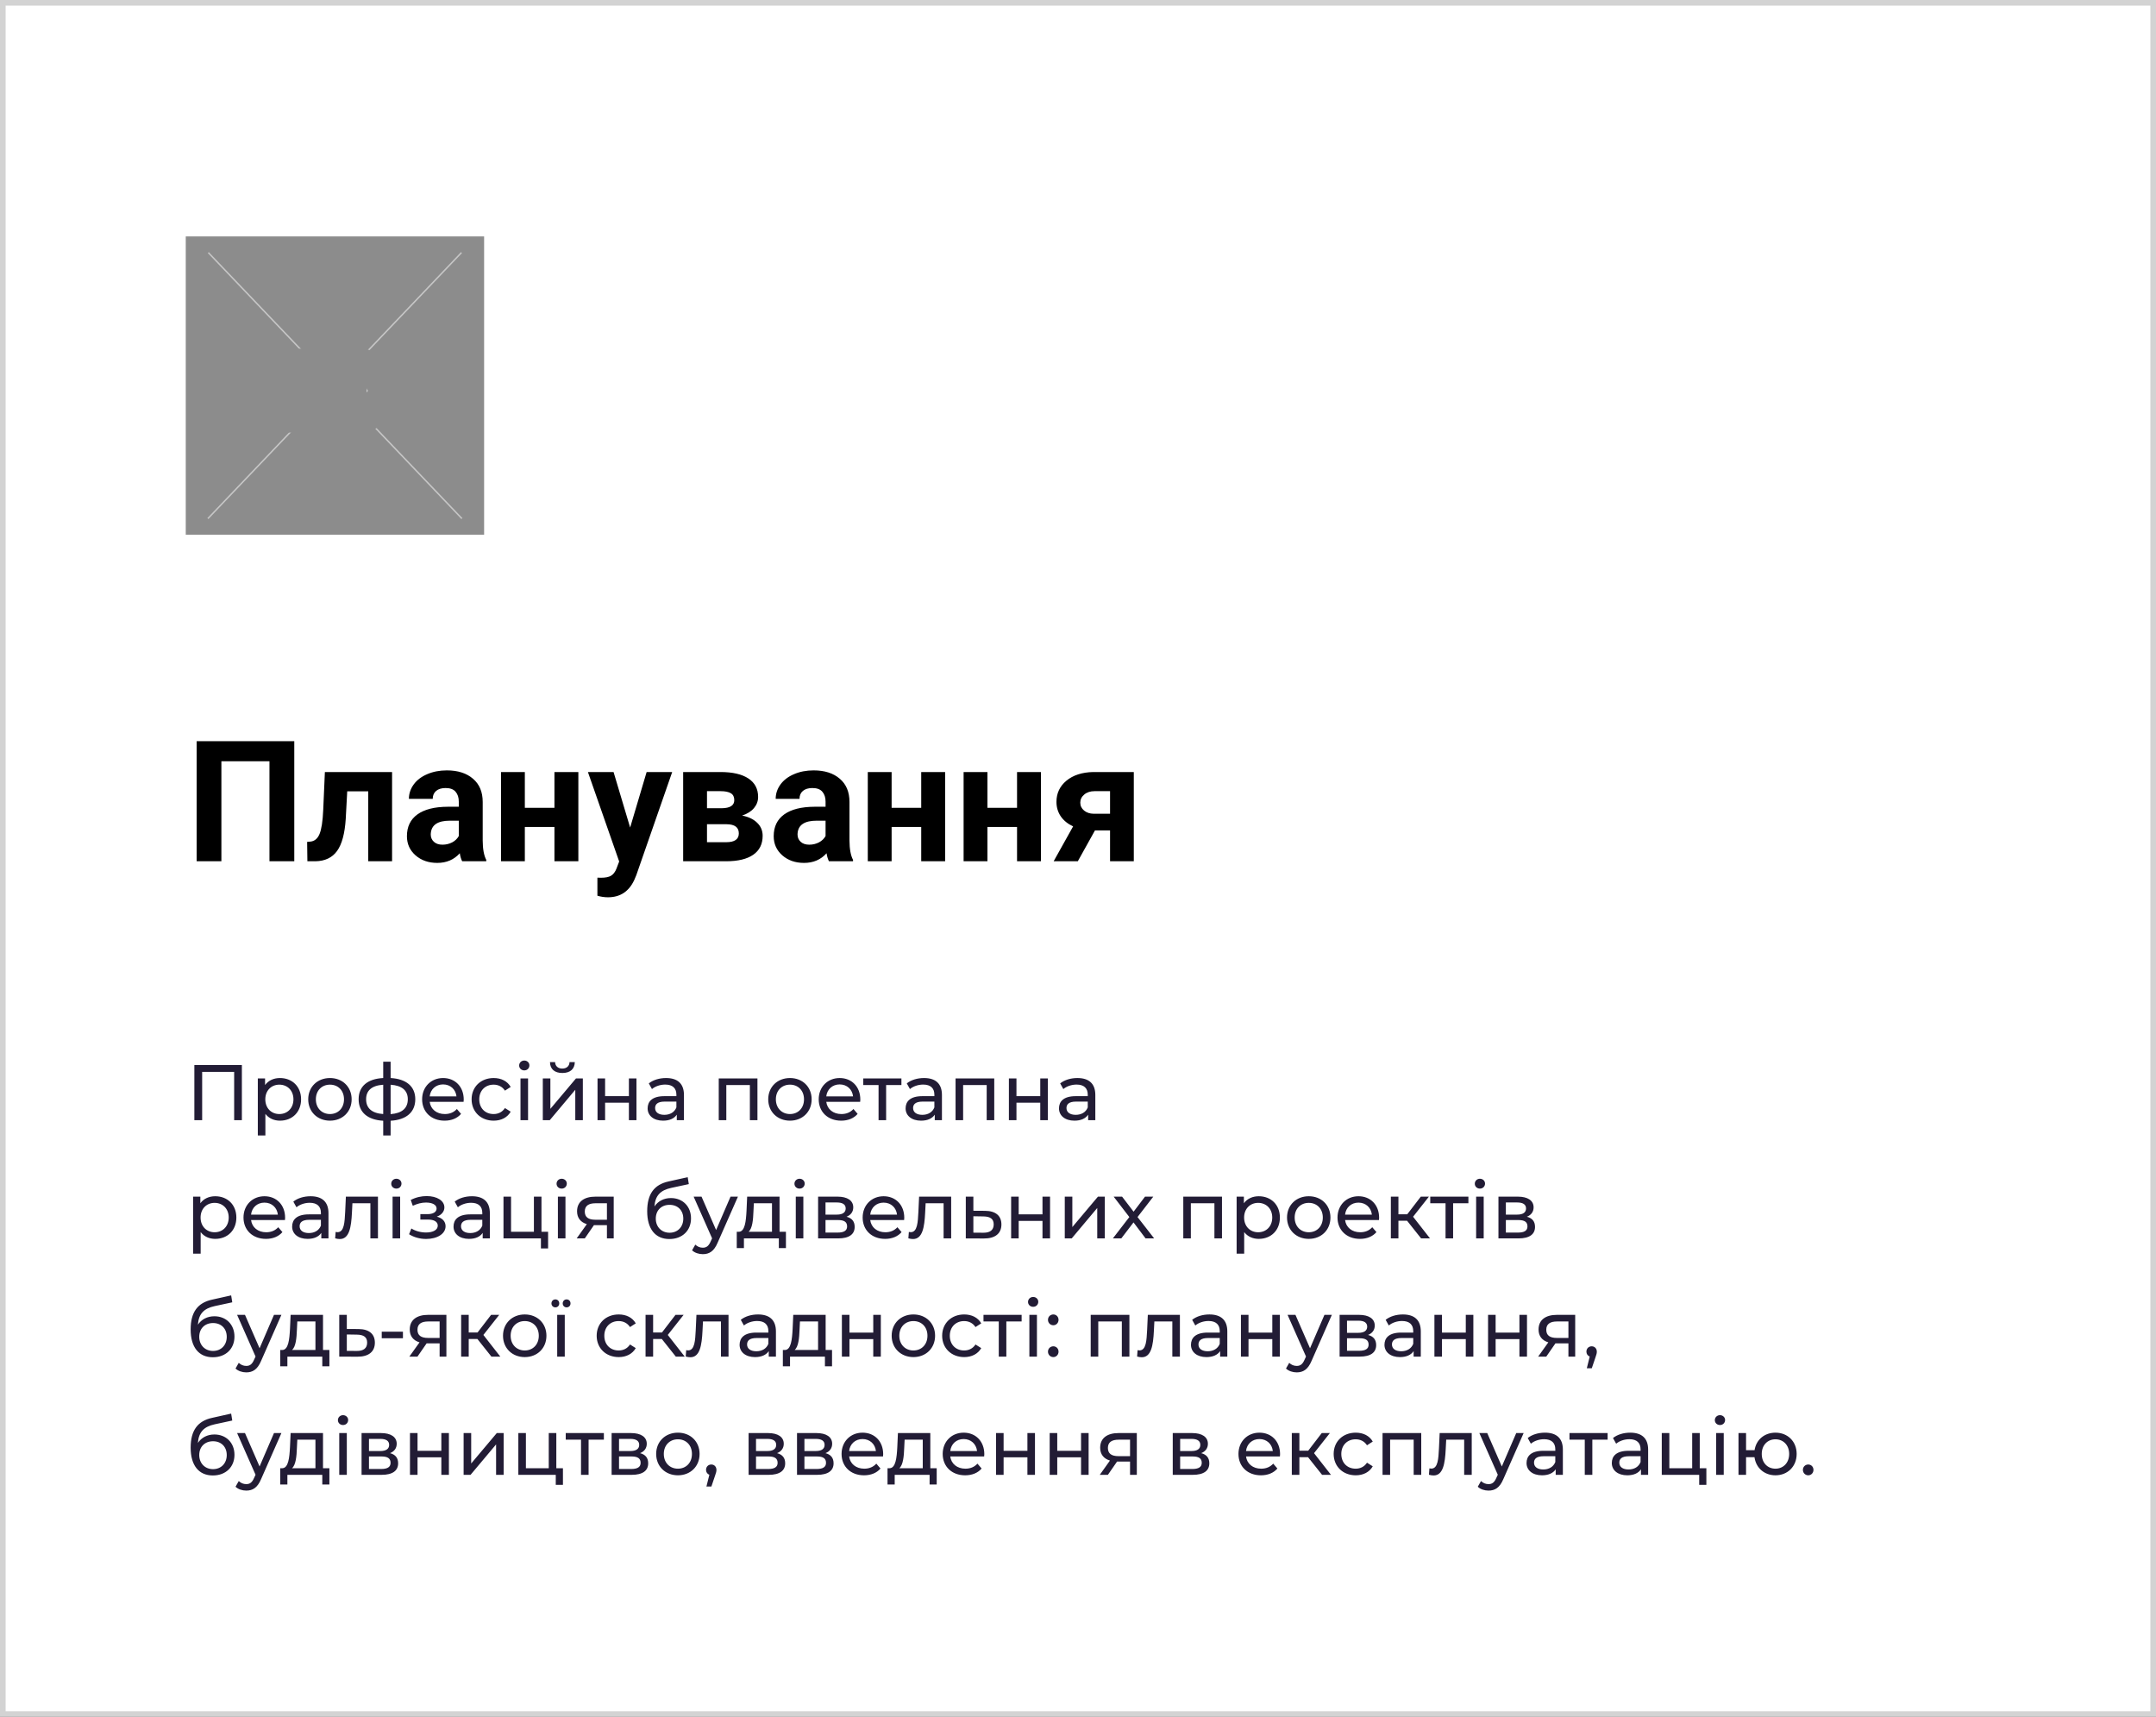 <?xml version="1.0" encoding="UTF-8"?> <svg xmlns="http://www.w3.org/2000/svg" width="383" height="305" viewBox="0 0 383 305" fill="none"><rect x="0" y="0" width="383" height="305" fill="#333333" stroke="none"/> <rect x="0.5" y="0.5" width="382" height="304" fill="white" stroke="#D3D3D3"></rect> <path d="M52.277 153H47.868V135.231H39.328V153H34.934V131.672H52.277V153ZM69.65 137.15V153H65.417V140.578H61.682L61.418 145.471C61.252 148.078 60.739 149.978 59.88 151.169C59.02 152.36 57.741 152.971 56.042 153H54.606L54.562 149.558L55.09 149.514C55.852 149.455 56.408 149.006 56.76 148.166C57.111 147.326 57.331 145.896 57.419 143.874L57.712 137.15H69.65ZM82.102 153C81.906 152.619 81.765 152.146 81.677 151.579C80.651 152.722 79.318 153.293 77.678 153.293C76.125 153.293 74.836 152.844 73.811 151.945C72.795 151.047 72.287 149.914 72.287 148.547C72.287 146.867 72.907 145.578 74.147 144.68C75.397 143.781 77.199 143.327 79.553 143.317H81.501V142.409C81.501 141.677 81.311 141.091 80.93 140.651C80.559 140.212 79.968 139.992 79.157 139.992C78.444 139.992 77.883 140.163 77.473 140.505C77.072 140.847 76.872 141.315 76.872 141.911H72.639C72.639 140.993 72.922 140.144 73.488 139.362C74.055 138.581 74.856 137.971 75.891 137.531C76.926 137.082 78.088 136.857 79.377 136.857C81.33 136.857 82.878 137.351 84.02 138.337C85.173 139.313 85.749 140.69 85.749 142.468V149.338C85.759 150.842 85.969 151.979 86.379 152.751V153H82.102ZM78.601 150.056C79.226 150.056 79.802 149.919 80.329 149.646C80.856 149.362 81.247 148.986 81.501 148.518V145.793H79.919C77.8 145.793 76.672 146.525 76.535 147.99L76.52 148.239C76.52 148.767 76.706 149.201 77.077 149.543C77.448 149.885 77.956 150.056 78.601 150.056ZM102.741 153H98.493V146.906H93.234V153H89.001V137.15H93.234V143.508H98.493V137.15H102.741V153ZM111.94 147.009L114.87 137.15H119.411L113.039 155.461L112.688 156.296C111.74 158.366 110.178 159.401 108 159.401C107.385 159.401 106.76 159.309 106.125 159.123V155.915L106.77 155.93C107.57 155.93 108.166 155.808 108.557 155.563C108.957 155.319 109.27 154.914 109.494 154.348L109.992 153.044L104.44 137.15H108.996L111.94 147.009ZM121.359 153V137.15H127.98C130.139 137.15 131.794 137.531 132.946 138.293C134.099 139.055 134.675 140.148 134.675 141.574C134.675 142.307 134.431 142.966 133.942 143.552C133.464 144.128 132.761 144.572 131.833 144.885C132.966 145.1 133.854 145.524 134.499 146.159C135.153 146.784 135.48 147.556 135.48 148.474C135.48 149.948 134.924 151.071 133.811 151.843C132.707 152.614 131.101 153 128.991 153H121.359ZM125.593 146.423V149.616H129.006C130.5 149.616 131.247 149.094 131.247 148.049C131.247 146.984 130.534 146.442 129.108 146.423H125.593ZM125.593 143.581H128.215C129.699 143.562 130.441 143.083 130.441 142.146C130.441 141.569 130.236 141.159 129.826 140.915C129.426 140.671 128.811 140.549 127.98 140.549H125.593V143.581ZM147.258 153C147.062 152.619 146.921 152.146 146.833 151.579C145.808 152.722 144.475 153.293 142.834 153.293C141.281 153.293 139.992 152.844 138.967 151.945C137.951 151.047 137.443 149.914 137.443 148.547C137.443 146.867 138.063 145.578 139.304 144.68C140.554 143.781 142.355 143.327 144.709 143.317H146.657V142.409C146.657 141.677 146.467 141.091 146.086 140.651C145.715 140.212 145.124 139.992 144.313 139.992C143.601 139.992 143.039 140.163 142.629 140.505C142.229 140.847 142.028 141.315 142.028 141.911H137.795C137.795 140.993 138.078 140.144 138.645 139.362C139.211 138.581 140.012 137.971 141.047 137.531C142.082 137.082 143.244 136.857 144.533 136.857C146.486 136.857 148.034 137.351 149.177 138.337C150.329 139.313 150.905 140.69 150.905 142.468V149.338C150.915 150.842 151.125 151.979 151.535 152.751V153H147.258ZM143.757 150.056C144.382 150.056 144.958 149.919 145.485 149.646C146.013 149.362 146.403 148.986 146.657 148.518V145.793H145.075C142.956 145.793 141.828 146.525 141.691 147.99L141.677 148.239C141.677 148.767 141.862 149.201 142.233 149.543C142.604 149.885 143.112 150.056 143.757 150.056ZM167.897 153H163.649V146.906H158.391V153H154.157V137.15H158.391V143.508H163.649V137.15H167.897V153ZM184.919 153H180.671V146.906H175.412V153H171.179V137.15H175.412V143.508H180.671V137.15H184.919V153ZM201.413 137.15V153H197.194V147.521H194.514L191.467 153H187.175L190.632 146.804C189.685 146.364 188.952 145.769 188.435 145.017C187.927 144.265 187.673 143.41 187.673 142.453C187.673 140.92 188.264 139.665 189.445 138.688C190.637 137.702 192.229 137.189 194.221 137.15H201.413ZM194.294 144.562H197.194V140.549H194.44C193.688 140.549 193.078 140.749 192.609 141.149C192.141 141.54 191.906 142.019 191.906 142.585C191.906 143.151 192.131 143.62 192.58 143.991C193.029 144.362 193.601 144.553 194.294 144.562Z" fill="black"></path> <path d="M34.526 189.2V199H35.912V190.418H41.596V199H42.968V189.2H34.526ZM49.734 191.51C48.642 191.51 47.69 191.93 47.088 192.756V191.58H45.8V201.716H47.144V197.88C47.76 198.678 48.684 199.084 49.734 199.084C51.904 199.084 53.486 197.572 53.486 195.29C53.486 193.022 51.904 191.51 49.734 191.51ZM49.622 197.908C48.208 197.908 47.13 196.872 47.13 195.29C47.13 193.722 48.208 192.686 49.622 192.686C51.05 192.686 52.128 193.722 52.128 195.29C52.128 196.872 51.05 197.908 49.622 197.908ZM58.617 199.084C60.843 199.084 62.467 197.502 62.467 195.29C62.467 193.078 60.843 191.51 58.617 191.51C56.391 191.51 54.753 193.078 54.753 195.29C54.753 197.502 56.391 199.084 58.617 199.084ZM58.617 197.908C57.189 197.908 56.111 196.872 56.111 195.29C56.111 193.708 57.189 192.686 58.617 192.686C60.045 192.686 61.109 193.708 61.109 195.29C61.109 196.872 60.045 197.908 58.617 197.908ZM73.773 195.276C73.773 192.98 72.15 191.664 69.391 191.51V188.612H68.076V191.51C65.29 191.65 63.708 192.98 63.708 195.276C63.708 197.6 65.303 198.944 68.076 199.098V201.716H69.391V199.098C72.163 198.944 73.773 197.586 73.773 195.276ZM65.037 195.276C65.037 193.736 66.031 192.84 68.076 192.7V197.908C66.046 197.768 65.037 196.858 65.037 195.276ZM69.391 197.922V192.7C71.421 192.84 72.444 193.722 72.444 195.276C72.444 196.872 71.421 197.768 69.391 197.922ZM82.379 195.332C82.379 193.05 80.853 191.51 78.711 191.51C76.569 191.51 74.987 193.092 74.987 195.29C74.987 197.502 76.583 199.084 78.977 199.084C80.209 199.084 81.231 198.664 81.903 197.88L81.161 197.012C80.615 197.614 79.887 197.908 79.019 197.908C77.549 197.908 76.499 197.04 76.331 195.738H82.351C82.365 195.612 82.379 195.444 82.379 195.332ZM78.711 192.644C80.013 192.644 80.951 193.526 81.091 194.772H76.331C76.471 193.512 77.423 192.644 78.711 192.644ZM87.698 199.084C89.028 199.084 90.134 198.524 90.722 197.488L89.7 196.844C89.224 197.572 88.496 197.908 87.684 197.908C86.228 197.908 85.136 196.9 85.136 195.29C85.136 193.708 86.228 192.686 87.684 192.686C88.496 192.686 89.224 193.022 89.7 193.75L90.722 193.092C90.134 192.056 89.028 191.51 87.698 191.51C85.416 191.51 83.778 193.078 83.778 195.29C83.778 197.502 85.416 199.084 87.698 199.084ZM93.134 190.152C93.666 190.152 94.044 189.76 94.044 189.256C94.044 188.78 93.652 188.402 93.134 188.402C92.616 188.402 92.224 188.794 92.224 189.284C92.224 189.774 92.616 190.152 93.134 190.152ZM92.462 199H93.806V191.58H92.462V199ZM99.899 190.614C101.257 190.614 102.083 189.942 102.111 188.682H101.173C101.159 189.382 100.655 189.83 99.885 189.83C99.129 189.83 98.625 189.382 98.611 188.682H97.701C97.715 189.942 98.541 190.614 99.899 190.614ZM96.427 199H97.659L102.195 193.596V199H103.539V191.58H102.321L97.771 196.984V191.58H96.427V199ZM106.148 199H107.492V195.892H111.72V199H113.064V191.58H111.72V194.73H107.492V191.58H106.148V199ZM118.323 191.51C117.133 191.51 116.027 191.846 115.257 192.462L115.817 193.47C116.391 192.98 117.287 192.672 118.169 192.672C119.499 192.672 120.157 193.33 120.157 194.464V194.73H118.029C115.817 194.73 115.047 195.71 115.047 196.9C115.047 198.188 116.111 199.084 117.791 199.084C118.953 199.084 119.779 198.692 120.227 198.02V199H121.501V194.52C121.501 192.49 120.353 191.51 118.323 191.51ZM118.015 198.048C116.993 198.048 116.377 197.586 116.377 196.844C116.377 196.214 116.755 195.696 118.085 195.696H120.157V196.732C119.821 197.586 119.023 198.048 118.015 198.048ZM127.681 191.58V199H129.025V192.756H133.211V199H134.555V191.58H127.681ZM140.334 199.084C142.56 199.084 144.184 197.502 144.184 195.29C144.184 193.078 142.56 191.51 140.334 191.51C138.108 191.51 136.47 193.078 136.47 195.29C136.47 197.502 138.108 199.084 140.334 199.084ZM140.334 197.908C138.906 197.908 137.828 196.872 137.828 195.29C137.828 193.708 138.906 192.686 140.334 192.686C141.762 192.686 142.826 193.708 142.826 195.29C142.826 196.872 141.762 197.908 140.334 197.908ZM152.83 195.332C152.83 193.05 151.304 191.51 149.162 191.51C147.02 191.51 145.438 193.092 145.438 195.29C145.438 197.502 147.034 199.084 149.428 199.084C150.66 199.084 151.682 198.664 152.354 197.88L151.612 197.012C151.066 197.614 150.338 197.908 149.47 197.908C148 197.908 146.95 197.04 146.782 195.738H152.802C152.816 195.612 152.83 195.444 152.83 195.332ZM149.162 192.644C150.464 192.644 151.402 193.526 151.542 194.772H146.782C146.922 193.512 147.874 192.644 149.162 192.644ZM160.131 191.58H153.355V192.756H156.071V199H157.415V192.756H160.131V191.58ZM164.151 191.51C162.961 191.51 161.855 191.846 161.085 192.462L161.645 193.47C162.219 192.98 163.115 192.672 163.997 192.672C165.327 192.672 165.985 193.33 165.985 194.464V194.73H163.857C161.645 194.73 160.875 195.71 160.875 196.9C160.875 198.188 161.939 199.084 163.619 199.084C164.781 199.084 165.607 198.692 166.055 198.02V199H167.329V194.52C167.329 192.49 166.181 191.51 164.151 191.51ZM163.843 198.048C162.821 198.048 162.205 197.586 162.205 196.844C162.205 196.214 162.583 195.696 163.913 195.696H165.985V196.732C165.649 197.586 164.851 198.048 163.843 198.048ZM169.749 191.58V199H171.093V192.756H175.279V199H176.623V191.58H169.749ZM179.224 199H180.568V195.892H184.796V199H186.14V191.58H184.796V194.73H180.568V191.58H179.224V199ZM191.399 191.51C190.209 191.51 189.103 191.846 188.333 192.462L188.893 193.47C189.467 192.98 190.363 192.672 191.245 192.672C192.575 192.672 193.233 193.33 193.233 194.464V194.73H191.105C188.893 194.73 188.123 195.71 188.123 196.9C188.123 198.188 189.187 199.084 190.867 199.084C192.029 199.084 192.855 198.692 193.303 198.02V199H194.577V194.52C194.577 192.49 193.429 191.51 191.399 191.51ZM191.091 198.048C190.069 198.048 189.453 197.586 189.453 196.844C189.453 196.214 189.831 195.696 191.161 195.696H193.233V196.732C192.897 197.586 192.099 198.048 191.091 198.048ZM38.236 212.51C37.144 212.51 36.192 212.93 35.59 213.756V212.58H34.302V222.716H35.646V218.88C36.262 219.678 37.186 220.084 38.236 220.084C40.406 220.084 41.988 218.572 41.988 216.29C41.988 214.022 40.406 212.51 38.236 212.51ZM38.124 218.908C36.71 218.908 35.632 217.872 35.632 216.29C35.632 214.722 36.71 213.686 38.124 213.686C39.552 213.686 40.63 214.722 40.63 216.29C40.63 217.872 39.552 218.908 38.124 218.908ZM50.647 216.332C50.647 214.05 49.121 212.51 46.979 212.51C44.837 212.51 43.255 214.092 43.255 216.29C43.255 218.502 44.851 220.084 47.245 220.084C48.477 220.084 49.499 219.664 50.171 218.88L49.429 218.012C48.883 218.614 48.155 218.908 47.287 218.908C45.817 218.908 44.767 218.04 44.599 216.738H50.619C50.633 216.612 50.647 216.444 50.647 216.332ZM46.979 213.644C48.281 213.644 49.219 214.526 49.359 215.772H44.599C44.739 214.512 45.691 213.644 46.979 213.644ZM55.173 212.51C53.983 212.51 52.877 212.846 52.107 213.462L52.667 214.47C53.241 213.98 54.137 213.672 55.019 213.672C56.349 213.672 57.007 214.33 57.007 215.464V215.73H54.879C52.667 215.73 51.897 216.71 51.897 217.9C51.897 219.188 52.961 220.084 54.641 220.084C55.803 220.084 56.629 219.692 57.077 219.02V220H58.351V215.52C58.351 213.49 57.203 212.51 55.173 212.51ZM54.865 219.048C53.843 219.048 53.227 218.586 53.227 217.844C53.227 217.214 53.605 216.696 54.935 216.696H57.007V217.732C56.671 218.586 55.873 219.048 54.865 219.048ZM61.443 212.58L61.317 215.324C61.219 217.074 61.163 218.894 59.959 218.894C59.861 218.894 59.749 218.88 59.623 218.852L59.539 219.986C59.847 220.07 60.113 220.112 60.365 220.112C62.045 220.112 62.395 218.026 62.521 215.408L62.605 213.756H65.797V220H67.141V212.58H61.443ZM70.412 211.152C70.944 211.152 71.322 210.76 71.322 210.256C71.322 209.78 70.93 209.402 70.412 209.402C69.894 209.402 69.501 209.794 69.501 210.284C69.501 210.774 69.894 211.152 70.412 211.152ZM69.74 220H71.084V212.58H69.74V220ZM77.599 216.136C78.411 215.842 78.943 215.24 78.943 214.498C78.943 213.294 77.613 212.482 75.807 212.482C74.855 212.482 73.931 212.678 72.965 213.168L73.329 214.204C74.141 213.826 74.911 213.63 75.667 213.63C76.801 213.63 77.557 214.022 77.557 214.694C77.557 215.324 76.927 215.688 75.933 215.688H74.673V216.654H76.031C77.123 216.654 77.767 217.046 77.767 217.732C77.767 218.488 76.941 218.95 75.681 218.95C74.771 218.95 73.791 218.698 73.077 218.236L72.671 219.258C73.497 219.79 74.589 220.098 75.695 220.098C77.669 220.098 79.153 219.188 79.153 217.844C79.153 216.99 78.593 216.388 77.599 216.136ZM83.843 212.51C82.653 212.51 81.546 212.846 80.776 213.462L81.337 214.47C81.91 213.98 82.806 213.672 83.689 213.672C85.019 213.672 85.677 214.33 85.677 215.464V215.73H83.549C81.337 215.73 80.567 216.71 80.567 217.9C80.567 219.188 81.63 220.084 83.311 220.084C84.472 220.084 85.299 219.692 85.746 219.02V220H87.02V215.52C87.02 213.49 85.873 212.51 83.843 212.51ZM83.534 219.048C82.513 219.048 81.897 218.586 81.897 217.844C81.897 217.214 82.275 216.696 83.605 216.696H85.677V217.732C85.341 218.586 84.543 219.048 83.534 219.048ZM96.189 218.824V212.58H94.845V218.824H90.785V212.58H89.441V220H96.091V221.778H97.365V218.824H96.189ZM99.779 211.152C100.311 211.152 100.689 210.76 100.689 210.256C100.689 209.78 100.297 209.402 99.779 209.402C99.261 209.402 98.869 209.794 98.869 210.284C98.869 210.774 99.261 211.152 99.779 211.152ZM99.107 220H100.451V212.58H99.107V220ZM105.774 212.58C103.786 212.58 102.512 213.462 102.512 215.184C102.512 216.36 103.142 217.13 104.248 217.466L102.442 220H103.884L105.508 217.648H105.662H107.818V220H109.022V212.58H105.774ZM103.884 215.226C103.884 214.19 104.584 213.756 105.816 213.756H107.818V216.682H105.76C104.514 216.682 103.884 216.22 103.884 215.226ZM119.184 212.832C117.938 212.832 116.888 213.378 116.258 214.33C116.398 212.398 117.308 211.446 119.24 211.026L122.362 210.354L122.166 209.122L118.778 209.878C116.216 210.438 114.97 212.104 114.97 215.17C114.97 218.292 116.384 220.112 118.918 220.112C121.186 220.112 122.754 218.628 122.754 216.444C122.754 214.316 121.284 212.832 119.184 212.832ZM118.946 218.992C117.518 218.992 116.496 217.956 116.496 216.486C116.496 215.016 117.49 214.036 118.946 214.036C120.402 214.036 121.382 215.016 121.382 216.486C121.382 217.956 120.388 218.992 118.946 218.992ZM129.774 212.58L127.212 218.516L124.622 212.58H123.222L126.498 219.986L126.26 220.504C125.896 221.358 125.49 221.652 124.846 221.652C124.342 221.652 123.88 221.456 123.516 221.106L122.942 222.114C123.404 222.562 124.132 222.8 124.846 222.8C125.98 222.8 126.834 222.31 127.492 220.742L131.09 212.58H129.774ZM138.482 218.824V212.58H132.728L132.616 215.086C132.518 216.962 132.336 218.768 131.272 218.824H130.88V221.722H132.154V220H138.356V221.722H139.616V218.824H138.482ZM133.848 215.184L133.918 213.756H137.138V218.824H132.98C133.652 218.236 133.792 216.724 133.848 215.184ZM142.038 211.152C142.57 211.152 142.948 210.76 142.948 210.256C142.948 209.78 142.556 209.402 142.038 209.402C141.52 209.402 141.128 209.794 141.128 210.284C141.128 210.774 141.52 211.152 142.038 211.152ZM141.366 220H142.71V212.58H141.366V220ZM150.385 216.15C151.127 215.856 151.575 215.282 151.575 214.484C151.575 213.266 150.525 212.58 148.775 212.58H145.331V220H148.901C150.875 220 151.827 219.244 151.827 217.956C151.827 217.018 151.365 216.402 150.385 216.15ZM146.647 213.616H148.663C149.685 213.616 150.231 213.966 150.231 214.68C150.231 215.394 149.685 215.772 148.663 215.772H146.647V213.616ZM148.803 218.964H146.647V216.738H148.887C149.993 216.738 150.483 217.102 150.483 217.872C150.483 218.628 149.909 218.964 148.803 218.964ZM160.637 216.332C160.637 214.05 159.111 212.51 156.969 212.51C154.827 212.51 153.245 214.092 153.245 216.29C153.245 218.502 154.841 220.084 157.235 220.084C158.467 220.084 159.489 219.664 160.161 218.88L159.419 218.012C158.873 218.614 158.145 218.908 157.277 218.908C155.807 218.908 154.757 218.04 154.589 216.738H160.609C160.623 216.612 160.637 216.444 160.637 216.332ZM156.969 213.644C158.271 213.644 159.209 214.526 159.349 215.772H154.589C154.729 214.512 155.681 213.644 156.969 213.644ZM163.271 212.58L163.145 215.324C163.047 217.074 162.991 218.894 161.787 218.894C161.689 218.894 161.577 218.88 161.451 218.852L161.367 219.986C161.675 220.07 161.941 220.112 162.193 220.112C163.873 220.112 164.223 218.026 164.349 215.408L164.433 213.756H167.625V220H168.969V212.58H163.271ZM174.998 215.1L172.912 215.086V212.58H171.568V220L174.788 220.014C176.776 220.028 177.896 219.132 177.896 217.522C177.896 215.996 176.888 215.114 174.998 215.1ZM174.676 218.992L172.912 218.978V216.066L174.676 216.094C175.908 216.108 176.524 216.528 176.524 217.508C176.524 218.502 175.894 219.006 174.676 218.992ZM179.62 220H180.964V216.892H185.192V220H186.536V212.58H185.192V215.73H180.964V212.58H179.62V220ZM189.15 220H190.382L194.918 214.596V220H196.262V212.58H195.044L190.494 217.984V212.58H189.15V220ZM205.03 220L202.076 216.206L204.876 212.58H203.406L201.376 215.254L199.332 212.58H197.834L200.62 216.206L197.694 220H199.192L201.362 217.158L203.504 220H205.03ZM210.204 212.58V220H211.548V213.756H215.734V220H217.078V212.58H210.204ZM223.613 212.51C222.521 212.51 221.569 212.93 220.967 213.756V212.58H219.679V222.716H221.023V218.88C221.639 219.678 222.563 220.084 223.613 220.084C225.783 220.084 227.365 218.572 227.365 216.29C227.365 214.022 225.783 212.51 223.613 212.51ZM223.501 218.908C222.087 218.908 221.009 217.872 221.009 216.29C221.009 214.722 222.087 213.686 223.501 213.686C224.929 213.686 226.007 214.722 226.007 216.29C226.007 217.872 224.929 218.908 223.501 218.908ZM232.496 220.084C234.722 220.084 236.346 218.502 236.346 216.29C236.346 214.078 234.722 212.51 232.496 212.51C230.27 212.51 228.632 214.078 228.632 216.29C228.632 218.502 230.27 220.084 232.496 220.084ZM232.496 218.908C231.068 218.908 229.99 217.872 229.99 216.29C229.99 214.708 231.068 213.686 232.496 213.686C233.924 213.686 234.988 214.708 234.988 216.29C234.988 217.872 233.924 218.908 232.496 218.908ZM244.992 216.332C244.992 214.05 243.466 212.51 241.324 212.51C239.182 212.51 237.6 214.092 237.6 216.29C237.6 218.502 239.196 220.084 241.59 220.084C242.822 220.084 243.844 219.664 244.516 218.88L243.774 218.012C243.228 218.614 242.5 218.908 241.632 218.908C240.162 218.908 239.112 218.04 238.944 216.738H244.964C244.978 216.612 244.992 216.444 244.992 216.332ZM241.324 213.644C242.626 213.644 243.564 214.526 243.704 215.772H238.944C239.084 214.512 240.036 213.644 241.324 213.644ZM252.453 220H254.035L251.025 216.15L253.839 212.58H252.397L249.989 215.716H248.421V212.58H247.077V220H248.421V216.864H249.961L252.453 220ZM260.852 212.58H254.076V213.756H256.792V220H258.136V213.756H260.852V212.58ZM262.898 211.152C263.43 211.152 263.808 210.76 263.808 210.256C263.808 209.78 263.416 209.402 262.898 209.402C262.38 209.402 261.988 209.794 261.988 210.284C261.988 210.774 262.38 211.152 262.898 211.152ZM262.226 220H263.57V212.58H262.226V220ZM271.245 216.15C271.987 215.856 272.435 215.282 272.435 214.484C272.435 213.266 271.385 212.58 269.635 212.58H266.191V220H269.761C271.735 220 272.687 219.244 272.687 217.956C272.687 217.018 272.225 216.402 271.245 216.15ZM267.507 213.616H269.523C270.545 213.616 271.091 213.966 271.091 214.68C271.091 215.394 270.545 215.772 269.523 215.772H267.507V213.616ZM269.663 218.964H267.507V216.738H269.747C270.853 216.738 271.343 217.102 271.343 217.872C271.343 218.628 270.769 218.964 269.663 218.964ZM38.082 233.832C36.836 233.832 35.786 234.378 35.156 235.33C35.296 233.398 36.206 232.446 38.138 232.026L41.26 231.354L41.064 230.122L37.676 230.878C35.114 231.438 33.868 233.104 33.868 236.17C33.868 239.292 35.282 241.112 37.816 241.112C40.084 241.112 41.652 239.628 41.652 237.444C41.652 235.316 40.182 233.832 38.082 233.832ZM37.844 239.992C36.416 239.992 35.394 238.956 35.394 237.486C35.394 236.016 36.388 235.036 37.844 235.036C39.3 235.036 40.28 236.016 40.28 237.486C40.28 238.956 39.286 239.992 37.844 239.992ZM48.672 233.58L46.111 239.516L43.52 233.58H42.12L45.397 240.986L45.158 241.504C44.794 242.358 44.389 242.652 43.745 242.652C43.24 242.652 42.779 242.456 42.414 242.106L41.84 243.114C42.303 243.562 43.031 243.8 43.745 243.8C44.879 243.8 45.733 243.31 46.391 241.742L49.989 233.58H48.672ZM57.38 239.824V233.58H51.626L51.514 236.086C51.416 237.962 51.234 239.768 50.17 239.824H49.778V242.722H51.052V241H57.254V242.722H58.514V239.824H57.38ZM52.746 236.184L52.816 234.756H56.036V239.824H51.878C52.55 239.236 52.69 237.724 52.746 236.184ZM63.695 236.1L61.609 236.086V233.58H60.265V241L63.485 241.014C65.473 241.028 66.593 240.132 66.593 238.522C66.593 236.996 65.585 236.114 63.695 236.1ZM63.373 239.992L61.609 239.978V237.066L63.373 237.094C64.605 237.108 65.221 237.528 65.221 238.508C65.221 239.502 64.591 240.006 63.373 239.992ZM67.814 237.738H71.58V236.576H67.814V237.738ZM76.051 233.58C74.063 233.58 72.789 234.462 72.789 236.184C72.789 237.36 73.419 238.13 74.525 238.466L72.719 241H74.161L75.785 238.648H75.939H78.095V241H79.299V233.58H76.051ZM74.161 236.226C74.161 235.19 74.861 234.756 76.093 234.756H78.095V237.682H76.037C74.791 237.682 74.161 237.22 74.161 236.226ZM87.297 241H88.879L85.869 237.15L88.683 233.58H87.241L84.833 236.716H83.265V233.58H81.921V241H83.265V237.864H84.805L87.297 241ZM93.22 241.084C95.446 241.084 97.07 239.502 97.07 237.29C97.07 235.078 95.446 233.51 93.22 233.51C90.994 233.51 89.356 235.078 89.356 237.29C89.356 239.502 90.994 241.084 93.22 241.084ZM93.22 239.908C91.792 239.908 90.714 238.872 90.714 237.29C90.714 235.708 91.792 234.686 93.22 234.686C94.648 234.686 95.712 235.708 95.712 237.29C95.712 238.872 94.648 239.908 93.22 239.908ZM98.661 232.25C99.053 232.25 99.347 231.956 99.347 231.55C99.347 231.13 99.053 230.836 98.661 230.836C98.255 230.836 97.961 231.144 97.961 231.55C97.961 231.942 98.255 232.25 98.661 232.25ZM100.649 232.25C101.055 232.25 101.349 231.956 101.349 231.55C101.349 231.13 101.055 230.836 100.649 230.836C100.257 230.836 99.963 231.144 99.963 231.55C99.963 231.942 100.257 232.25 100.649 232.25ZM98.983 241H100.327V233.58H98.983V241ZM109.915 241.084C111.245 241.084 112.351 240.524 112.939 239.488L111.917 238.844C111.441 239.572 110.713 239.908 109.901 239.908C108.445 239.908 107.353 238.9 107.353 237.29C107.353 235.708 108.445 234.686 109.901 234.686C110.713 234.686 111.441 235.022 111.917 235.75L112.939 235.092C112.351 234.056 111.245 233.51 109.915 233.51C107.633 233.51 105.995 235.078 105.995 237.29C105.995 239.502 107.633 241.084 109.915 241.084ZM120.055 241H121.637L118.627 237.15L121.441 233.58H119.999L117.591 236.716H116.023V233.58H114.679V241H116.023V237.864H117.563L120.055 241ZM123.718 233.58L123.592 236.324C123.494 238.074 123.438 239.894 122.234 239.894C122.136 239.894 122.024 239.88 121.898 239.852L121.814 240.986C122.122 241.07 122.388 241.112 122.64 241.112C124.32 241.112 124.67 239.026 124.796 236.408L124.88 234.756H128.072V241H129.416V233.58H123.718ZM134.661 233.51C133.471 233.51 132.365 233.846 131.595 234.462L132.155 235.47C132.729 234.98 133.625 234.672 134.507 234.672C135.837 234.672 136.495 235.33 136.495 236.464V236.73H134.367C132.155 236.73 131.385 237.71 131.385 238.9C131.385 240.188 132.449 241.084 134.129 241.084C135.291 241.084 136.117 240.692 136.565 240.02V241H137.839V236.52C137.839 234.49 136.691 233.51 134.661 233.51ZM134.353 240.048C133.331 240.048 132.715 239.586 132.715 238.844C132.715 238.214 133.093 237.696 134.423 237.696H136.495V238.732C136.159 239.586 135.361 240.048 134.353 240.048ZM146.671 239.824V233.58H140.917L140.805 236.086C140.707 237.962 140.525 239.768 139.461 239.824H139.069V242.722H140.343V241H146.545V242.722H147.805V239.824H146.671ZM142.037 236.184L142.107 234.756H145.327V239.824H141.169C141.841 239.236 141.981 237.724 142.037 236.184ZM149.556 241H150.9V237.892H155.128V241H156.472V233.58H155.128V236.73H150.9V233.58H149.556V241ZM162.263 241.084C164.489 241.084 166.113 239.502 166.113 237.29C166.113 235.078 164.489 233.51 162.263 233.51C160.037 233.51 158.399 235.078 158.399 237.29C158.399 239.502 160.037 241.084 162.263 241.084ZM162.263 239.908C160.835 239.908 159.757 238.872 159.757 237.29C159.757 235.708 160.835 234.686 162.263 234.686C163.691 234.686 164.755 235.708 164.755 237.29C164.755 238.872 163.691 239.908 162.263 239.908ZM171.288 241.084C172.618 241.084 173.724 240.524 174.312 239.488L173.29 238.844C172.814 239.572 172.086 239.908 171.274 239.908C169.818 239.908 168.726 238.9 168.726 237.29C168.726 235.708 169.818 234.686 171.274 234.686C172.086 234.686 172.814 235.022 173.29 235.75L174.312 235.092C173.724 234.056 172.618 233.51 171.288 233.51C169.006 233.51 167.368 235.078 167.368 237.29C167.368 239.502 169.006 241.084 171.288 241.084ZM181.486 233.58H174.71V234.756H177.426V241H178.77V234.756H181.486V233.58ZM183.533 232.152C184.065 232.152 184.443 231.76 184.443 231.256C184.443 230.78 184.051 230.402 183.533 230.402C183.015 230.402 182.623 230.794 182.623 231.284C182.623 231.774 183.015 232.152 183.533 232.152ZM182.861 241H184.205V233.58H182.861V241ZM187.119 235.428C187.623 235.428 188.043 235.022 188.043 234.462C188.043 233.902 187.623 233.51 187.119 233.51C186.601 233.51 186.167 233.902 186.167 234.462C186.167 235.022 186.601 235.428 187.119 235.428ZM187.119 241.084C187.623 241.084 188.043 240.678 188.043 240.118C188.043 239.558 187.623 239.166 187.119 239.166C186.601 239.166 186.167 239.558 186.167 240.118C186.167 240.678 186.601 241.084 187.119 241.084ZM193.757 233.58V241H195.101V234.756H199.287V241H200.631V233.58H193.757ZM203.904 233.58L203.778 236.324C203.68 238.074 203.624 239.894 202.42 239.894C202.322 239.894 202.21 239.88 202.084 239.852L202 240.986C202.308 241.07 202.574 241.112 202.826 241.112C204.506 241.112 204.856 239.026 204.982 236.408L205.066 234.756H208.258V241H209.602V233.58H203.904ZM214.846 233.51C213.656 233.51 212.55 233.846 211.78 234.462L212.34 235.47C212.914 234.98 213.81 234.672 214.692 234.672C216.022 234.672 216.68 235.33 216.68 236.464V236.73H214.552C212.34 236.73 211.57 237.71 211.57 238.9C211.57 240.188 212.634 241.084 214.314 241.084C215.476 241.084 216.302 240.692 216.75 240.02V241H218.024V236.52C218.024 234.49 216.876 233.51 214.846 233.51ZM214.538 240.048C213.516 240.048 212.9 239.586 212.9 238.844C212.9 238.214 213.278 237.696 214.608 237.696H216.68V238.732C216.344 239.586 215.546 240.048 214.538 240.048ZM220.445 241H221.789V237.892H226.017V241H227.361V233.58H226.017V236.73H221.789V233.58H220.445V241ZM235.28 233.58L232.718 239.516L230.128 233.58H228.728L232.004 240.986L231.766 241.504C231.402 242.358 230.996 242.652 230.352 242.652C229.848 242.652 229.386 242.456 229.022 242.106L228.448 243.114C228.91 243.562 229.638 243.8 230.352 243.8C231.486 243.8 232.34 243.31 232.998 241.742L236.596 233.58H235.28ZM243.026 237.15C243.768 236.856 244.216 236.282 244.216 235.484C244.216 234.266 243.166 233.58 241.416 233.58H237.972V241H241.542C243.516 241 244.468 240.244 244.468 238.956C244.468 238.018 244.006 237.402 243.026 237.15ZM239.288 234.616H241.304C242.326 234.616 242.872 234.966 242.872 235.68C242.872 236.394 242.326 236.772 241.304 236.772H239.288V234.616ZM241.444 239.964H239.288V237.738H241.528C242.634 237.738 243.124 238.102 243.124 238.872C243.124 239.628 242.55 239.964 241.444 239.964ZM249.218 233.51C248.028 233.51 246.922 233.846 246.152 234.462L246.712 235.47C247.286 234.98 248.182 234.672 249.064 234.672C250.394 234.672 251.052 235.33 251.052 236.464V236.73H248.924C246.712 236.73 245.942 237.71 245.942 238.9C245.942 240.188 247.006 241.084 248.686 241.084C249.848 241.084 250.674 240.692 251.122 240.02V241H252.396V236.52C252.396 234.49 251.248 233.51 249.218 233.51ZM248.91 240.048C247.888 240.048 247.272 239.586 247.272 238.844C247.272 238.214 247.65 237.696 248.98 237.696H251.052V238.732C250.716 239.586 249.918 240.048 248.91 240.048ZM254.816 241H256.16V237.892H260.388V241H261.732V233.58H260.388V236.73H256.16V233.58H254.816V241ZM264.345 241H265.689V237.892H269.917V241H271.261V233.58H269.917V236.73H265.689V233.58H264.345V241ZM276.576 233.58C274.588 233.58 273.314 234.462 273.314 236.184C273.314 237.36 273.944 238.13 275.05 238.466L273.244 241H274.686L276.31 238.648H276.464H278.62V241H279.824V233.58H276.576ZM274.686 236.226C274.686 235.19 275.386 234.756 276.618 234.756H278.62V237.682H276.562C275.316 237.682 274.686 237.22 274.686 236.226ZM282.755 239.166C282.223 239.166 281.817 239.558 281.817 240.118C281.817 240.538 282.055 240.86 282.405 240.986L281.887 243.072H282.769L283.427 241.126C283.609 240.608 283.665 240.398 283.665 240.118C283.665 239.572 283.287 239.166 282.755 239.166ZM38.082 254.832C36.836 254.832 35.786 255.378 35.156 256.33C35.296 254.398 36.206 253.446 38.138 253.026L41.26 252.354L41.064 251.122L37.676 251.878C35.114 252.438 33.868 254.104 33.868 257.17C33.868 260.292 35.282 262.112 37.816 262.112C40.084 262.112 41.652 260.628 41.652 258.444C41.652 256.316 40.182 254.832 38.082 254.832ZM37.844 260.992C36.416 260.992 35.394 259.956 35.394 258.486C35.394 257.016 36.388 256.036 37.844 256.036C39.3 256.036 40.28 257.016 40.28 258.486C40.28 259.956 39.286 260.992 37.844 260.992ZM48.672 254.58L46.111 260.516L43.52 254.58H42.12L45.397 261.986L45.158 262.504C44.794 263.358 44.389 263.652 43.745 263.652C43.24 263.652 42.779 263.456 42.414 263.106L41.84 264.114C42.303 264.562 43.031 264.8 43.745 264.8C44.879 264.8 45.733 264.31 46.391 262.742L49.989 254.58H48.672ZM57.38 260.824V254.58H51.626L51.514 257.086C51.416 258.962 51.234 260.768 50.17 260.824H49.778V263.722H51.052V262H57.254V263.722H58.514V260.824H57.38ZM52.746 257.184L52.816 255.756H56.036V260.824H51.878C52.55 260.236 52.69 258.724 52.746 257.184ZM60.937 253.152C61.469 253.152 61.847 252.76 61.847 252.256C61.847 251.78 61.455 251.402 60.937 251.402C60.419 251.402 60.027 251.794 60.027 252.284C60.027 252.774 60.419 253.152 60.937 253.152ZM60.265 262H61.609V254.58H60.265V262ZM69.284 258.15C70.026 257.856 70.474 257.282 70.474 256.484C70.474 255.266 69.424 254.58 67.674 254.58H64.23V262H67.8C69.774 262 70.726 261.244 70.726 259.956C70.726 259.018 70.264 258.402 69.284 258.15ZM65.546 255.616H67.562C68.584 255.616 69.13 255.966 69.13 256.68C69.13 257.394 68.584 257.772 67.562 257.772H65.546V255.616ZM67.702 260.964H65.546V258.738H67.786C68.892 258.738 69.382 259.102 69.382 259.872C69.382 260.628 68.808 260.964 67.702 260.964ZM72.829 262H74.173V258.892H78.401V262H79.745V254.58H78.401V257.73H74.173V254.58H72.829V262ZM82.359 262H83.591L88.127 256.596V262H89.471V254.58H88.253L83.703 259.984V254.58H82.359V262ZM98.827 260.824V254.58H97.483V260.824H93.423V254.58H92.079V262H98.729V263.778H100.003V260.824H98.827ZM107.275 254.58H100.499V255.756H103.215V262H104.559V255.756H107.275V254.58ZM113.704 258.15C114.446 257.856 114.894 257.282 114.894 256.484C114.894 255.266 113.844 254.58 112.094 254.58H108.65V262H112.22C114.194 262 115.146 261.244 115.146 259.956C115.146 259.018 114.684 258.402 113.704 258.15ZM109.966 255.616H111.982C113.004 255.616 113.55 255.966 113.55 256.68C113.55 257.394 113.004 257.772 111.982 257.772H109.966V255.616ZM112.122 260.964H109.966V258.738H112.206C113.312 258.738 113.802 259.102 113.802 259.872C113.802 260.628 113.228 260.964 112.122 260.964ZM120.427 262.084C122.653 262.084 124.277 260.502 124.277 258.29C124.277 256.078 122.653 254.51 120.427 254.51C118.201 254.51 116.563 256.078 116.563 258.29C116.563 260.502 118.201 262.084 120.427 262.084ZM120.427 260.908C118.999 260.908 117.921 259.872 117.921 258.29C117.921 256.708 118.999 255.686 120.427 255.686C121.855 255.686 122.919 256.708 122.919 258.29C122.919 259.872 121.855 260.908 120.427 260.908ZM126.362 260.166C125.83 260.166 125.424 260.558 125.424 261.118C125.424 261.538 125.662 261.86 126.012 261.986L125.494 264.072H126.376L127.034 262.126C127.216 261.608 127.272 261.398 127.272 261.118C127.272 260.572 126.894 260.166 126.362 260.166ZM138.04 258.15C138.782 257.856 139.23 257.282 139.23 256.484C139.23 255.266 138.18 254.58 136.43 254.58H132.986V262H136.556C138.53 262 139.482 261.244 139.482 259.956C139.482 259.018 139.02 258.402 138.04 258.15ZM134.302 255.616H136.318C137.34 255.616 137.886 255.966 137.886 256.68C137.886 257.394 137.34 257.772 136.318 257.772H134.302V255.616ZM136.458 260.964H134.302V258.738H136.542C137.648 258.738 138.138 259.102 138.138 259.872C138.138 260.628 137.564 260.964 136.458 260.964ZM146.639 258.15C147.381 257.856 147.829 257.282 147.829 256.484C147.829 255.266 146.779 254.58 145.029 254.58H141.585V262H145.155C147.129 262 148.081 261.244 148.081 259.956C148.081 259.018 147.619 258.402 146.639 258.15ZM142.901 255.616H144.917C145.939 255.616 146.485 255.966 146.485 256.68C146.485 257.394 145.939 257.772 144.917 257.772H142.901V255.616ZM145.057 260.964H142.901V258.738H145.141C146.247 258.738 146.737 259.102 146.737 259.872C146.737 260.628 146.163 260.964 145.057 260.964ZM156.891 258.332C156.891 256.05 155.365 254.51 153.223 254.51C151.081 254.51 149.499 256.092 149.499 258.29C149.499 260.502 151.095 262.084 153.489 262.084C154.721 262.084 155.743 261.664 156.415 260.88L155.673 260.012C155.127 260.614 154.399 260.908 153.531 260.908C152.061 260.908 151.011 260.04 150.843 258.738H156.863C156.877 258.612 156.891 258.444 156.891 258.332ZM153.223 255.644C154.525 255.644 155.463 256.526 155.603 257.772H150.843C150.983 256.512 151.935 255.644 153.223 255.644ZM165.265 260.824V254.58H159.511L159.399 257.086C159.301 258.962 159.119 260.768 158.055 260.824H157.663V263.722H158.937V262H165.139V263.722H166.399V260.824H165.265ZM160.631 257.184L160.701 255.756H163.921V260.824H159.763C160.435 260.236 160.575 258.724 160.631 257.184ZM174.856 258.332C174.856 256.05 173.33 254.51 171.188 254.51C169.046 254.51 167.464 256.092 167.464 258.29C167.464 260.502 169.06 262.084 171.454 262.084C172.686 262.084 173.708 261.664 174.38 260.88L173.638 260.012C173.092 260.614 172.364 260.908 171.496 260.908C170.026 260.908 168.976 260.04 168.808 258.738H174.828C174.842 258.612 174.856 258.444 174.856 258.332ZM171.188 255.644C172.49 255.644 173.428 256.526 173.568 257.772H168.808C168.948 256.512 169.9 255.644 171.188 255.644ZM176.941 262H178.285V258.892H182.513V262H183.857V254.58H182.513V257.73H178.285V254.58H176.941V262ZM186.47 262H187.814V258.892H192.042V262H193.386V254.58H192.042V257.73H187.814V254.58H186.47V262ZM198.701 254.58C196.713 254.58 195.439 255.462 195.439 257.184C195.439 258.36 196.069 259.13 197.175 259.466L195.369 262H196.811L198.435 259.648H198.589H200.745V262H201.949V254.58H198.701ZM196.811 257.226C196.811 256.19 197.511 255.756 198.743 255.756H200.745V258.682H198.687C197.441 258.682 196.811 258.22 196.811 257.226ZM213.385 258.15C214.127 257.856 214.575 257.282 214.575 256.484C214.575 255.266 213.525 254.58 211.775 254.58H208.331V262H211.901C213.875 262 214.827 261.244 214.827 259.956C214.827 259.018 214.365 258.402 213.385 258.15ZM209.647 255.616H211.663C212.685 255.616 213.231 255.966 213.231 256.68C213.231 257.394 212.685 257.772 211.663 257.772H209.647V255.616ZM211.803 260.964H209.647V258.738H211.887C212.993 258.738 213.483 259.102 213.483 259.872C213.483 260.628 212.909 260.964 211.803 260.964ZM227.397 258.332C227.397 256.05 225.871 254.51 223.729 254.51C221.587 254.51 220.005 256.092 220.005 258.29C220.005 260.502 221.601 262.084 223.995 262.084C225.227 262.084 226.249 261.664 226.921 260.88L226.179 260.012C225.633 260.614 224.905 260.908 224.037 260.908C222.567 260.908 221.517 260.04 221.349 258.738H227.369C227.383 258.612 227.397 258.444 227.397 258.332ZM223.729 255.644C225.031 255.644 225.969 256.526 226.109 257.772H221.349C221.489 256.512 222.441 255.644 223.729 255.644ZM234.858 262H236.44L233.43 258.15L236.244 254.58H234.802L232.394 257.716H230.826V254.58H229.482V262H230.826V258.864H232.366L234.858 262ZM240.837 262.084C242.167 262.084 243.273 261.524 243.861 260.488L242.839 259.844C242.363 260.572 241.635 260.908 240.823 260.908C239.367 260.908 238.275 259.9 238.275 258.29C238.275 256.708 239.367 255.686 240.823 255.686C241.635 255.686 242.363 256.022 242.839 256.75L243.861 256.092C243.273 255.056 242.167 254.51 240.837 254.51C238.555 254.51 236.917 256.078 236.917 258.29C236.917 260.502 238.555 262.084 240.837 262.084ZM245.601 254.58V262H246.945V255.756H251.131V262H252.475V254.58H245.601ZM255.747 254.58L255.621 257.324C255.523 259.074 255.467 260.894 254.263 260.894C254.165 260.894 254.053 260.88 253.927 260.852L253.843 261.986C254.151 262.07 254.417 262.112 254.669 262.112C256.349 262.112 256.699 260.026 256.825 257.408L256.909 255.756H260.101V262H261.445V254.58H255.747ZM269.35 254.58L266.788 260.516L264.198 254.58H262.798L266.074 261.986L265.836 262.504C265.472 263.358 265.066 263.652 264.422 263.652C263.918 263.652 263.456 263.456 263.092 263.106L262.518 264.114C262.98 264.562 263.708 264.8 264.422 264.8C265.556 264.8 266.41 264.31 267.068 262.742L270.666 254.58H269.35ZM274.456 254.51C273.266 254.51 272.16 254.846 271.39 255.462L271.95 256.47C272.524 255.98 273.42 255.672 274.302 255.672C275.632 255.672 276.29 256.33 276.29 257.464V257.73H274.162C271.95 257.73 271.18 258.71 271.18 259.9C271.18 261.188 272.244 262.084 273.924 262.084C275.086 262.084 275.912 261.692 276.36 261.02V262H277.634V257.52C277.634 255.49 276.486 254.51 274.456 254.51ZM274.148 261.048C273.126 261.048 272.51 260.586 272.51 259.844C272.51 259.214 272.888 258.696 274.218 258.696H276.29V259.732C275.954 260.586 275.156 261.048 274.148 261.048ZM285.584 254.58H278.808V255.756H281.524V262H282.868V255.756H285.584V254.58ZM289.604 254.51C288.414 254.51 287.308 254.846 286.538 255.462L287.098 256.47C287.672 255.98 288.568 255.672 289.45 255.672C290.78 255.672 291.438 256.33 291.438 257.464V257.73H289.31C287.098 257.73 286.328 258.71 286.328 259.9C286.328 261.188 287.392 262.084 289.072 262.084C290.234 262.084 291.06 261.692 291.508 261.02V262H292.782V257.52C292.782 255.49 291.634 254.51 289.604 254.51ZM289.296 261.048C288.274 261.048 287.658 260.586 287.658 259.844C287.658 259.214 288.036 258.696 289.366 258.696H291.438V259.732C291.102 260.586 290.304 261.048 289.296 261.048ZM301.95 260.824V254.58H300.606V260.824H296.546V254.58H295.202V262H301.852V263.778H303.126V260.824H301.95ZM305.54 253.152C306.072 253.152 306.45 252.76 306.45 252.256C306.45 251.78 306.058 251.402 305.54 251.402C305.022 251.402 304.63 251.794 304.63 252.284C304.63 252.774 305.022 253.152 305.54 253.152ZM304.868 262H306.212V254.58H304.868V262ZM315.399 254.51C313.453 254.51 311.969 255.756 311.689 257.618H310.177V254.58H308.833V262H310.177V258.864H311.675C311.927 260.768 313.425 262.084 315.399 262.084C317.569 262.084 319.165 260.502 319.165 258.29C319.165 256.064 317.569 254.51 315.399 254.51ZM315.399 260.908C314.013 260.908 312.963 259.886 312.963 258.29C312.963 256.708 314.013 255.686 315.399 255.686C316.771 255.686 317.835 256.708 317.835 258.29C317.835 259.886 316.771 260.908 315.399 260.908ZM321.227 262.084C321.731 262.084 322.151 261.678 322.151 261.118C322.151 260.558 321.731 260.166 321.227 260.166C320.709 260.166 320.275 260.558 320.275 261.118C320.275 261.678 320.709 262.084 321.227 262.084Z" fill="#221C35"></path> <rect x="33" y="42" width="53" height="53" fill="#8C8C8C"></rect> <path d="M37.005 44.874L82.055 92.126M81.98 44.874L36.93 92.126" stroke="#C6C6C6" stroke-width="0.257"></path> <path d="M54.109 72.469H53.297V66.313H54.109V72.469ZM60.126 70.516C60.05 71.167 59.809 71.67 59.403 72.025C59 72.378 58.463 72.554 57.792 72.554C57.064 72.554 56.481 72.293 56.041 71.772C55.604 71.25 55.386 70.553 55.386 69.679V69.087C55.386 68.514 55.487 68.011 55.69 67.577C55.896 67.143 56.186 66.81 56.561 66.579C56.936 66.345 57.37 66.228 57.864 66.228C58.518 66.228 59.042 66.411 59.437 66.778C59.831 67.142 60.061 67.646 60.126 68.292H59.31C59.239 67.801 59.086 67.446 58.849 67.226C58.615 67.006 58.286 66.896 57.864 66.896C57.345 66.896 56.938 67.088 56.642 67.471C56.348 67.855 56.202 68.4 56.202 69.108V69.704C56.202 70.372 56.341 70.903 56.62 71.298C56.9 71.693 57.29 71.89 57.792 71.89C58.243 71.89 58.588 71.789 58.828 71.586C59.07 71.38 59.231 71.023 59.31 70.516H60.126ZM65.974 69.59C65.974 70.193 65.872 70.72 65.669 71.171C65.466 71.62 65.179 71.962 64.807 72.199C64.435 72.436 64.001 72.554 63.505 72.554C63.02 72.554 62.59 72.436 62.215 72.199C61.84 71.959 61.548 71.62 61.34 71.18C61.134 70.737 61.028 70.226 61.022 69.645V69.201C61.022 68.609 61.125 68.086 61.331 67.632C61.537 67.178 61.827 66.832 62.202 66.592C62.58 66.349 63.011 66.228 63.496 66.228C63.989 66.228 64.424 66.348 64.798 66.588C65.176 66.824 65.466 67.17 65.669 67.624C65.872 68.075 65.974 68.6 65.974 69.201V69.59ZM65.166 69.192C65.166 68.462 65.02 67.903 64.727 67.514C64.433 67.122 64.023 66.926 63.496 66.926C62.983 66.926 62.578 67.122 62.282 67.514C61.989 67.903 61.838 68.444 61.83 69.137V69.59C61.83 70.297 61.978 70.854 62.274 71.26C62.573 71.663 62.983 71.865 63.505 71.865C64.029 71.865 64.435 71.674 64.722 71.294C65.01 70.911 65.158 70.362 65.166 69.649V69.192Z" fill="white"></path> <path d="M54.109 72.469V76.843H58.483V72.469H54.109ZM53.297 72.469H48.923V76.843H53.297V72.469ZM53.297 66.313V61.939H48.923V66.313H53.297ZM54.109 66.313H58.483V61.939H54.109V66.313ZM54.109 68.096H53.297V76.843H54.109V68.096ZM57.671 72.469V66.313H48.923V72.469H57.671ZM53.297 70.686H54.109V61.939H53.297V70.686ZM49.735 66.313V72.469H58.483V66.313H49.735ZM60.126 70.516L64.47 71.024L65.041 66.142H60.126V70.516ZM59.403 72.025L62.281 75.319L62.283 75.317L59.403 72.025ZM56.041 71.772L52.688 74.581L52.697 74.591L56.041 71.772ZM55.69 67.577L51.738 65.704L51.733 65.714L51.728 65.725L55.69 67.577ZM56.561 66.579L58.857 70.302L58.867 70.296L58.877 70.29L56.561 66.579ZM59.437 66.778L56.461 69.983L56.467 69.989L56.473 69.994L59.437 66.778ZM60.126 68.292V72.665H64.961L64.478 67.855L60.126 68.292ZM59.31 68.292L54.98 68.914L55.52 72.665H59.31V68.292ZM58.849 67.226L55.854 70.413L55.863 70.422L55.873 70.431L58.849 67.226ZM56.642 67.471L53.179 64.799L53.173 64.806L53.167 64.814L56.642 67.471ZM58.828 71.586L61.655 74.923L61.658 74.92L58.828 71.586ZM59.31 70.516V66.142H55.564L54.988 69.844L59.31 70.516ZM55.782 70.008C55.79 69.936 55.822 69.745 55.943 69.492C56.07 69.228 56.264 68.96 56.523 68.734L62.283 75.317C63.673 74.101 64.296 72.508 64.47 71.024L55.782 70.008ZM56.524 68.733C56.789 68.501 57.077 68.351 57.334 68.266C57.579 68.186 57.748 68.18 57.792 68.18V76.928C59.244 76.928 60.895 76.531 62.281 75.319L56.524 68.733ZM57.792 68.18C57.958 68.18 58.251 68.212 58.593 68.365C58.943 68.522 59.209 68.744 59.385 68.952L52.697 74.591C54.029 76.17 55.873 76.928 57.792 76.928V68.18ZM59.394 68.963C59.572 69.176 59.673 69.391 59.724 69.55C59.77 69.698 59.76 69.756 59.76 69.679H51.012C51.012 71.282 51.423 73.07 52.688 74.581L59.394 68.963ZM59.76 69.679V69.087H51.012V69.679H59.76ZM59.76 69.087C59.76 69.032 59.768 69.182 59.652 69.43L51.728 65.725C51.206 66.84 51.012 67.997 51.012 69.087H59.76ZM59.642 69.451C59.588 69.565 59.498 69.717 59.357 69.878C59.214 70.042 59.044 70.187 58.857 70.302L54.266 62.856C53.106 63.571 52.272 64.578 51.738 65.704L59.642 69.451ZM58.877 70.29C58.478 70.538 58.091 70.602 57.864 70.602V61.854C56.65 61.854 55.394 62.152 54.246 62.869L58.877 70.29ZM57.864 70.602C57.785 70.602 57.58 70.591 57.304 70.495C57.016 70.394 56.719 70.223 56.461 69.983L62.413 63.573C61.043 62.301 59.372 61.854 57.864 61.854V70.602ZM56.473 69.994C56.227 69.768 56.043 69.502 55.924 69.242C55.811 68.992 55.781 68.803 55.774 68.729L64.478 67.855C64.329 66.377 63.739 64.795 62.4 63.561L56.473 69.994ZM60.126 63.918H59.31V72.665H60.126V63.918ZM63.639 67.67C63.498 66.691 63.096 65.201 61.825 64.021L55.873 70.431C55.468 70.056 55.244 69.665 55.127 69.394C55.014 69.132 54.986 68.951 54.98 68.914L63.639 67.67ZM61.844 64.039C60.569 62.84 59.037 62.523 57.864 62.523V71.27C57.536 71.27 56.661 71.172 55.854 70.413L61.844 64.039ZM57.864 62.523C56.101 62.523 54.369 63.257 53.179 64.799L60.104 70.144C59.861 70.459 59.502 70.776 59.031 70.998C58.57 71.215 58.15 71.27 57.864 71.27V62.523ZM53.167 64.814C52.074 66.244 51.828 67.87 51.828 69.108H60.576C60.576 68.93 60.622 69.466 60.116 70.128L53.167 64.814ZM51.828 69.108V69.704H60.576V69.108H51.828ZM51.828 69.704C51.828 70.94 52.083 72.456 53.049 73.823L60.192 68.773C60.6 69.351 60.576 69.804 60.576 69.704H51.828ZM53.049 73.823C54.184 75.429 55.934 76.264 57.792 76.264V67.516C58.125 67.516 58.595 67.585 59.096 67.839C59.602 68.095 59.963 68.45 60.192 68.773L53.049 73.823ZM57.792 76.264C58.835 76.264 60.342 76.035 61.655 74.923L56.001 68.248C56.834 67.543 57.651 67.516 57.792 67.516V76.264ZM61.658 74.92C63.066 73.725 63.484 72.134 63.632 71.188L54.988 69.844C54.991 69.823 55.02 69.638 55.142 69.367C55.269 69.087 55.523 68.654 55.997 68.251L61.658 74.92ZM59.31 74.89H60.126V66.142H59.31V74.89ZM65.669 71.171L69.654 72.976L69.658 72.966L65.669 71.171ZM62.215 72.199L59.859 75.884L59.869 75.891L59.879 75.897L62.215 72.199ZM61.34 71.18L57.373 73.024L57.38 73.039L57.388 73.054L61.34 71.18ZM61.022 69.645H56.648V69.666L56.649 69.687L61.022 69.645ZM62.202 66.592L64.557 70.277L64.564 70.273L62.202 66.592ZM64.798 66.588L62.443 70.273L62.459 70.283L62.475 70.293L64.798 66.588ZM65.669 67.624L61.677 69.409L61.681 69.418L65.669 67.624ZM64.727 67.514L61.224 70.134L61.229 70.14L61.234 70.146L64.727 67.514ZM62.282 67.514L58.792 64.877L58.789 64.881L62.282 67.514ZM61.83 69.137L57.456 69.084L57.456 69.111V69.137H61.83ZM62.274 71.26L58.74 73.837L58.75 73.851L58.76 73.865L62.274 71.26ZM64.722 71.294L68.212 73.931L68.217 73.924L68.221 73.918L64.722 71.294ZM65.166 69.649L69.54 69.701L69.54 69.675V69.649H65.166ZM61.6 69.59C61.6 69.707 61.581 69.6 61.681 69.376L69.658 72.966C70.164 71.841 70.348 70.679 70.348 69.59H61.6ZM61.685 69.367C61.732 69.264 61.815 69.115 61.952 68.952C62.091 68.786 62.263 68.634 62.459 68.509L67.155 75.889C68.325 75.144 69.142 74.105 69.654 72.975L61.685 69.367ZM62.459 68.509C62.873 68.245 63.276 68.18 63.505 68.18V76.928C64.725 76.928 65.996 76.626 67.155 75.889L62.459 68.509ZM63.505 68.18C63.62 68.18 63.785 68.195 63.98 68.249C64.177 68.303 64.372 68.388 64.55 68.501L59.879 75.897C61.018 76.616 62.273 76.928 63.505 76.928V68.18ZM64.57 68.513C64.745 68.625 64.902 68.763 65.033 68.915C65.162 69.065 65.243 69.204 65.291 69.305L57.388 73.054C57.914 74.163 58.729 75.162 59.859 75.884L64.57 68.513ZM65.305 69.336C65.407 69.555 65.397 69.677 65.396 69.602L56.649 69.687C56.659 70.774 56.86 71.92 57.373 73.024L65.305 69.336ZM65.396 69.645V69.201H56.648V69.645H65.396ZM65.396 69.201C65.396 69.116 65.41 69.228 65.314 69.438L57.348 65.826C56.841 66.944 56.648 68.101 56.648 69.201H65.396ZM65.314 69.438C65.27 69.536 65.19 69.68 65.056 69.84C64.92 70.002 64.751 70.153 64.557 70.277L59.847 62.906C58.675 63.655 57.859 64.697 57.348 65.826L65.314 69.438ZM64.564 70.273C64.389 70.385 64.195 70.473 63.992 70.53C63.792 70.586 63.621 70.602 63.496 70.602V61.854C62.244 61.854 60.979 62.18 59.84 62.911L64.564 70.273ZM63.496 70.602C63.387 70.602 63.224 70.588 63.028 70.534C62.829 70.479 62.629 70.392 62.443 70.273L67.154 62.902C66 62.165 64.73 61.854 63.496 61.854V70.602ZM62.475 70.293C62.274 70.167 62.096 70.011 61.952 69.839C61.81 69.67 61.725 69.516 61.677 69.409L69.662 65.838C69.148 64.687 68.317 63.631 67.121 62.882L62.475 70.293ZM61.681 69.418C61.582 69.198 61.6 69.09 61.6 69.201H70.348C70.348 68.111 70.163 66.951 69.658 65.829L61.681 69.418ZM61.6 69.201V69.59H70.348V69.201H61.6ZM69.54 69.192C69.54 67.963 69.306 66.323 68.219 64.881L61.234 70.146C60.979 69.809 60.87 69.504 60.825 69.334C60.783 69.171 60.792 69.109 60.792 69.192H69.54ZM68.228 64.893C67.038 63.303 65.278 62.552 63.496 62.552V71.3C63.211 71.3 62.785 71.244 62.314 71.019C61.832 70.79 61.468 70.46 61.224 70.134L68.228 64.893ZM63.496 62.552C61.683 62.552 59.957 63.335 58.792 64.877L65.772 70.15C65.542 70.454 65.192 70.778 64.714 71.009C64.243 71.237 63.806 71.3 63.496 71.3V62.552ZM58.789 64.881C57.743 66.27 57.472 67.841 57.456 69.084L66.203 69.191C66.205 69.047 66.236 69.535 65.775 70.146L58.789 64.881ZM57.456 69.137V69.59H66.204V69.137H57.456ZM57.456 69.59C57.456 70.857 57.716 72.432 58.74 73.837L65.808 68.683C66.24 69.276 66.204 69.738 66.204 69.59H57.456ZM58.76 73.865C59.921 75.431 61.662 76.239 63.505 76.239V67.491C63.818 67.491 64.26 67.555 64.735 67.788C65.215 68.024 65.563 68.353 65.788 68.656L58.76 73.865ZM63.505 76.239C65.243 76.239 67.008 75.525 68.212 73.931L61.233 68.657C61.489 68.317 61.864 67.988 62.346 67.762C62.814 67.542 63.233 67.491 63.505 67.491V76.239ZM68.221 73.918C69.278 72.509 69.525 70.912 69.54 69.701L60.793 69.597C60.792 69.675 60.784 69.613 60.826 69.455C60.871 69.291 60.978 68.996 61.223 68.67L68.221 73.918ZM69.54 69.649V69.192H60.792V69.649H69.54Z" fill="#8C8C8C"></path> </svg> 